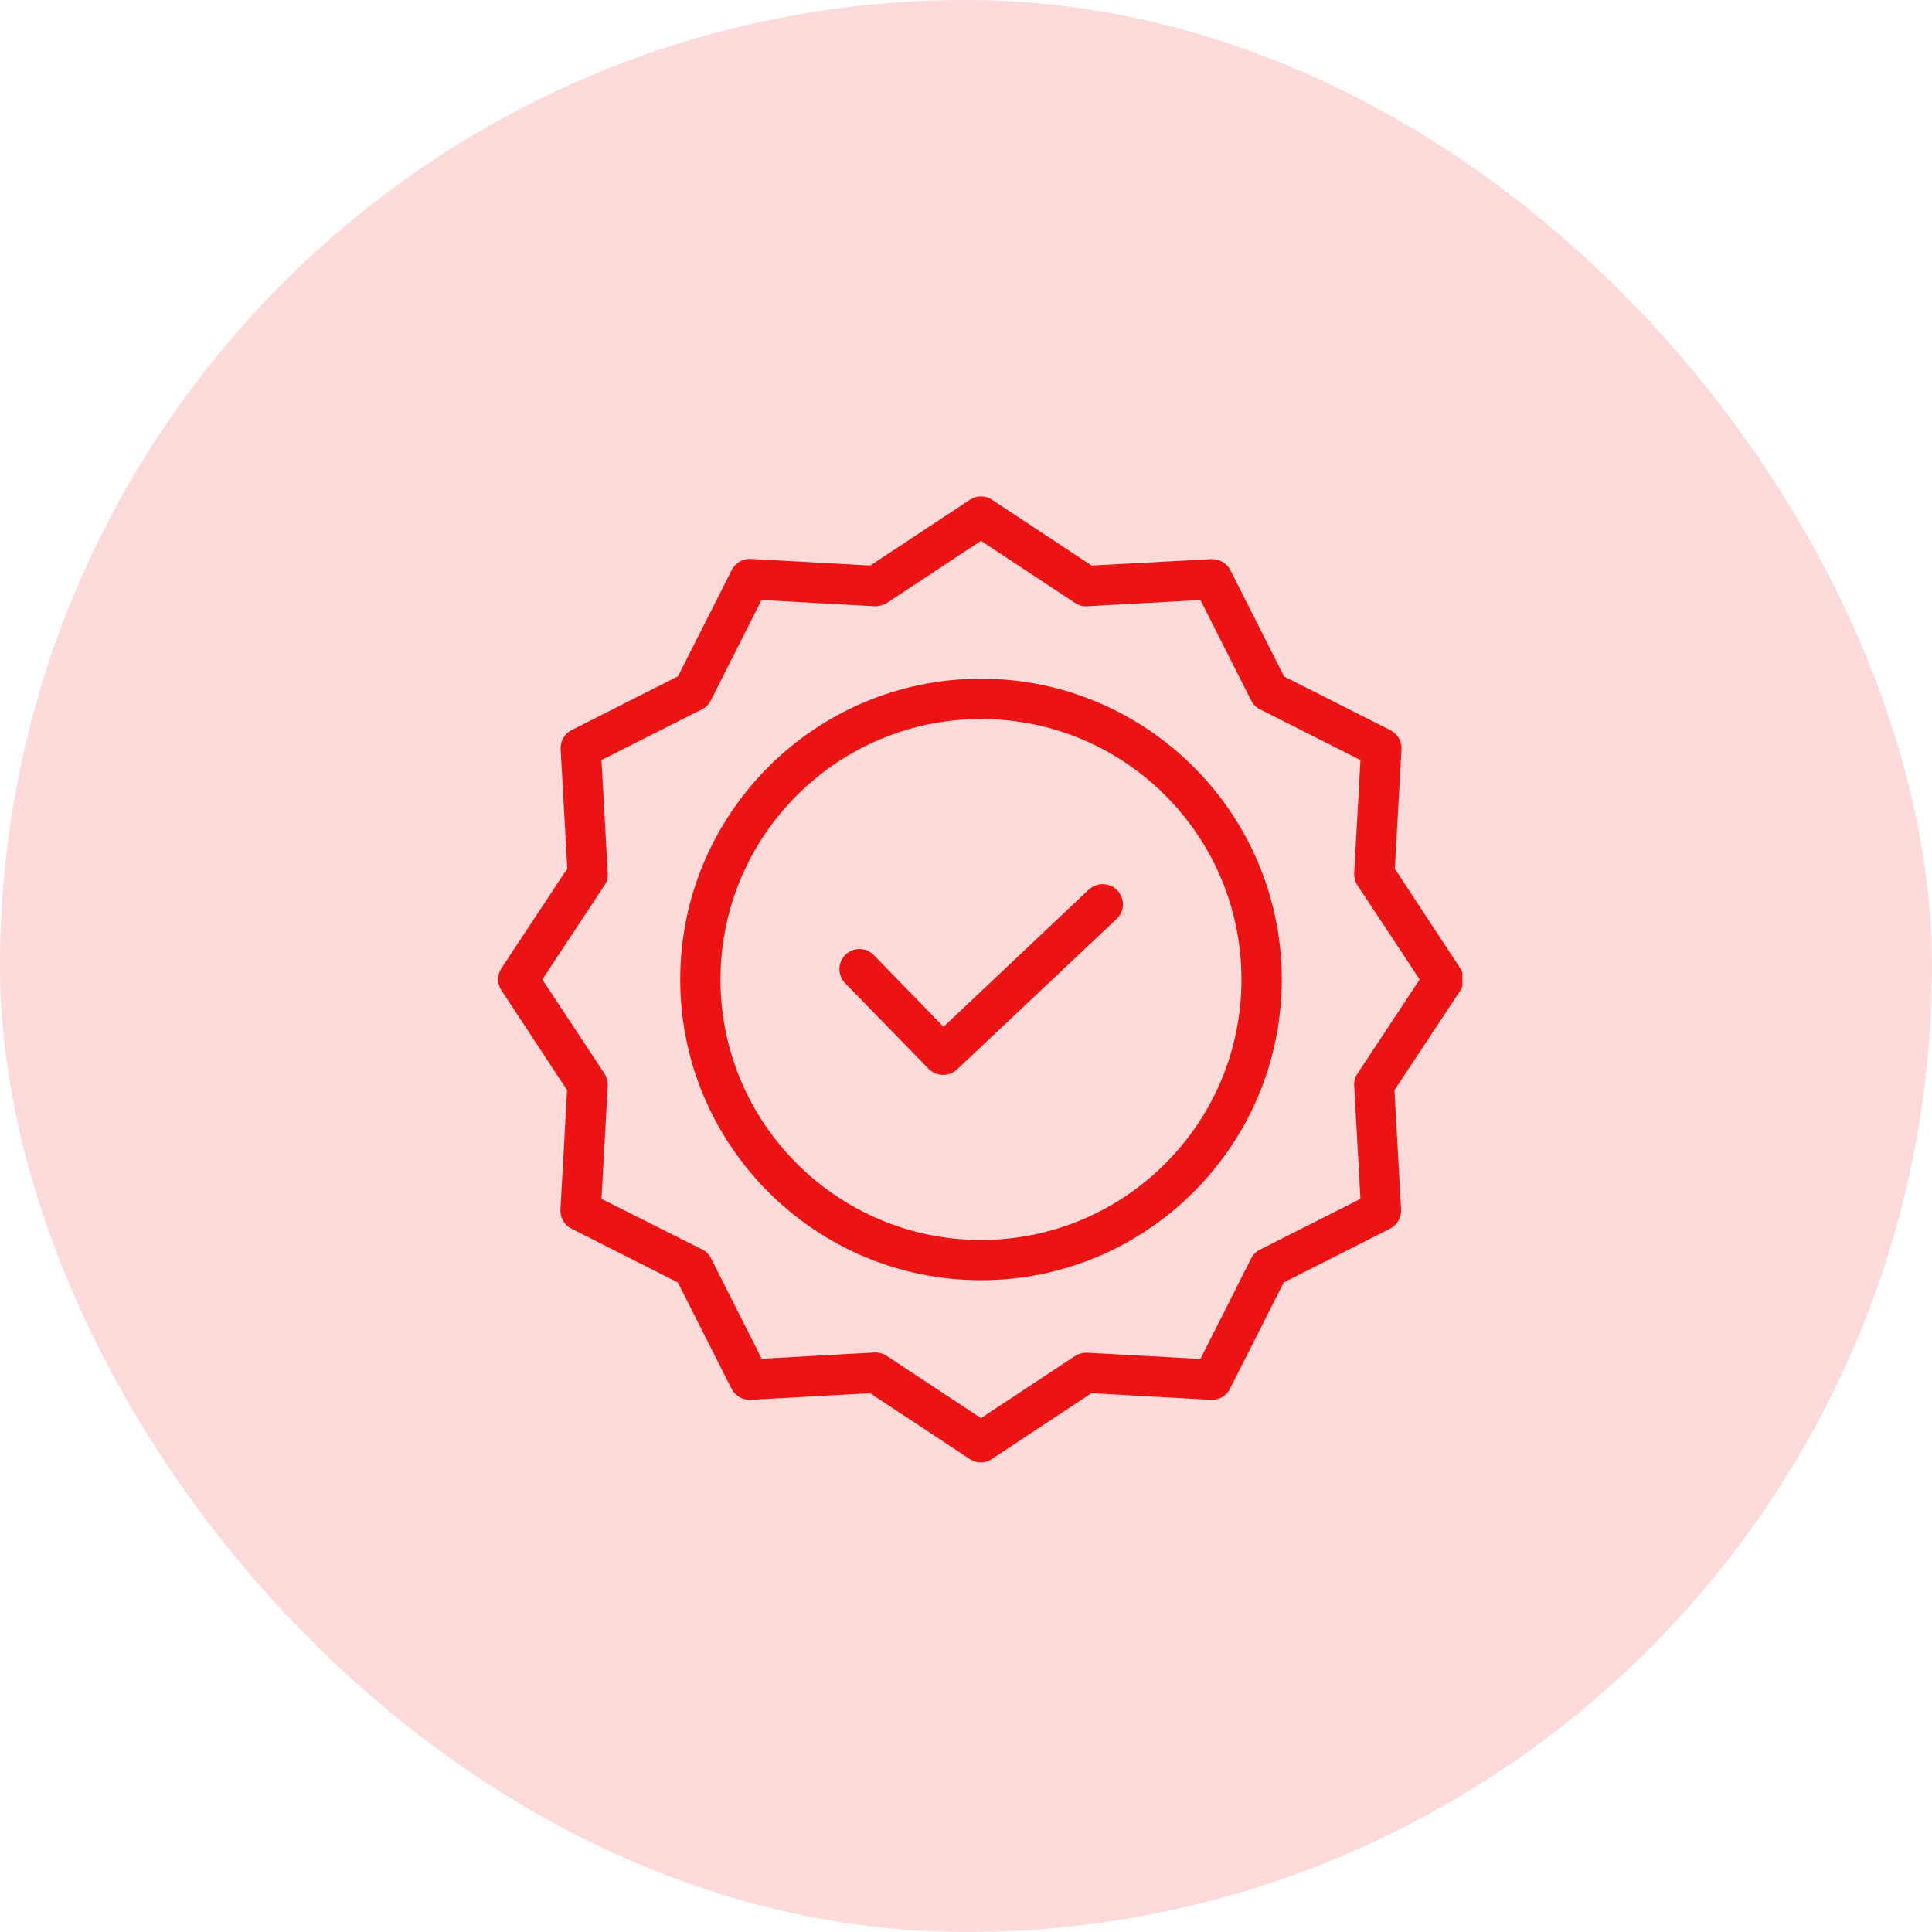<svg width="48" height="48" viewBox="0 0 48 48" fill="none" xmlns="http://www.w3.org/2000/svg">
<rect width="48" height="48" rx="24" fill="#EB1313" fill-opacity="0.16"/>
<g clip-path="url(#clip0_933_2916)">
<path d="M27.048 22.104L23.442 25.51L21.711 23.73C21.519 23.532 21.203 23.528 21.006 23.719C20.809 23.912 20.804 24.227 20.996 24.425L23.072 26.555C23.265 26.75 23.576 26.756 23.777 26.57L27.743 22.829C27.84 22.738 27.896 22.613 27.899 22.481C27.903 22.349 27.854 22.22 27.763 22.124C27.57 21.923 27.252 21.915 27.048 22.104Z" fill="#EB1313"/>
<path d="M24.372 16.862C20.251 16.862 16.9 20.213 16.9 24.335C16.9 28.456 20.251 31.807 24.372 31.807C28.493 31.807 31.845 28.456 31.845 24.335C31.845 20.213 28.493 16.862 24.372 16.862ZM24.372 30.807C20.801 30.807 17.9 27.901 17.9 24.335C17.9 20.768 20.801 17.863 24.372 17.863C27.947 17.863 30.844 20.76 30.844 24.335C30.844 27.909 27.947 30.807 24.372 30.807Z" fill="#EB1313"/>
<path d="M34.655 21.584L34.82 18.618C34.832 18.419 34.724 18.232 34.545 18.142L31.904 16.807L30.569 14.166C30.478 13.989 30.292 13.882 30.094 13.891L27.123 14.051L24.647 12.416C24.48 12.306 24.264 12.306 24.097 12.416L21.621 14.051L18.655 13.886C18.456 13.875 18.269 13.983 18.18 14.161L16.845 16.802L14.204 18.138C14.027 18.228 13.919 18.414 13.929 18.613L14.094 21.579L12.458 24.055C12.348 24.221 12.348 24.438 12.458 24.605L14.089 27.085L13.924 30.051C13.912 30.25 14.02 30.437 14.199 30.526L16.84 31.862L18.175 34.503C18.266 34.68 18.452 34.787 18.65 34.778L21.616 34.613L24.092 36.248C24.258 36.362 24.476 36.362 24.642 36.248L27.118 34.613L30.084 34.778C30.283 34.789 30.47 34.681 30.559 34.503L31.895 31.862L34.535 30.526C34.712 30.436 34.82 30.25 34.81 30.051L34.645 27.085L36.281 24.61C36.391 24.443 36.391 24.226 36.281 24.059L34.655 21.584ZM33.725 26.675C33.664 26.765 33.636 26.872 33.645 26.98L33.8 29.786L31.304 31.047C31.209 31.094 31.132 31.172 31.084 31.267L29.824 33.763L27.018 33.608C26.91 33.604 26.804 33.631 26.713 33.687L24.372 35.233L22.032 33.687C21.95 33.633 21.855 33.603 21.756 33.602H21.731L18.925 33.758L17.665 31.262C17.617 31.166 17.54 31.089 17.445 31.042L14.944 29.786L15.099 26.98C15.103 26.873 15.075 26.767 15.019 26.675L13.474 24.334L15.019 21.994C15.08 21.904 15.109 21.797 15.099 21.689L14.944 18.883L17.44 17.622C17.535 17.575 17.612 17.498 17.66 17.402L18.92 14.907L21.726 15.062C21.834 15.065 21.94 15.038 22.032 14.982L24.372 13.436L26.713 14.982C26.802 15.043 26.91 15.071 27.018 15.062L29.824 14.907L31.084 17.402C31.132 17.498 31.209 17.575 31.304 17.622L33.8 18.883L33.645 21.689C33.641 21.796 33.669 21.902 33.725 21.994L35.271 24.334L33.725 26.675Z" fill="#EB1313"/>
</g>
<defs>
<clipPath id="clip0_933_2916">
<rect width="24" height="24" fill="white" transform="translate(12.333 12.333)"/>
</clipPath>
</defs>
</svg>
